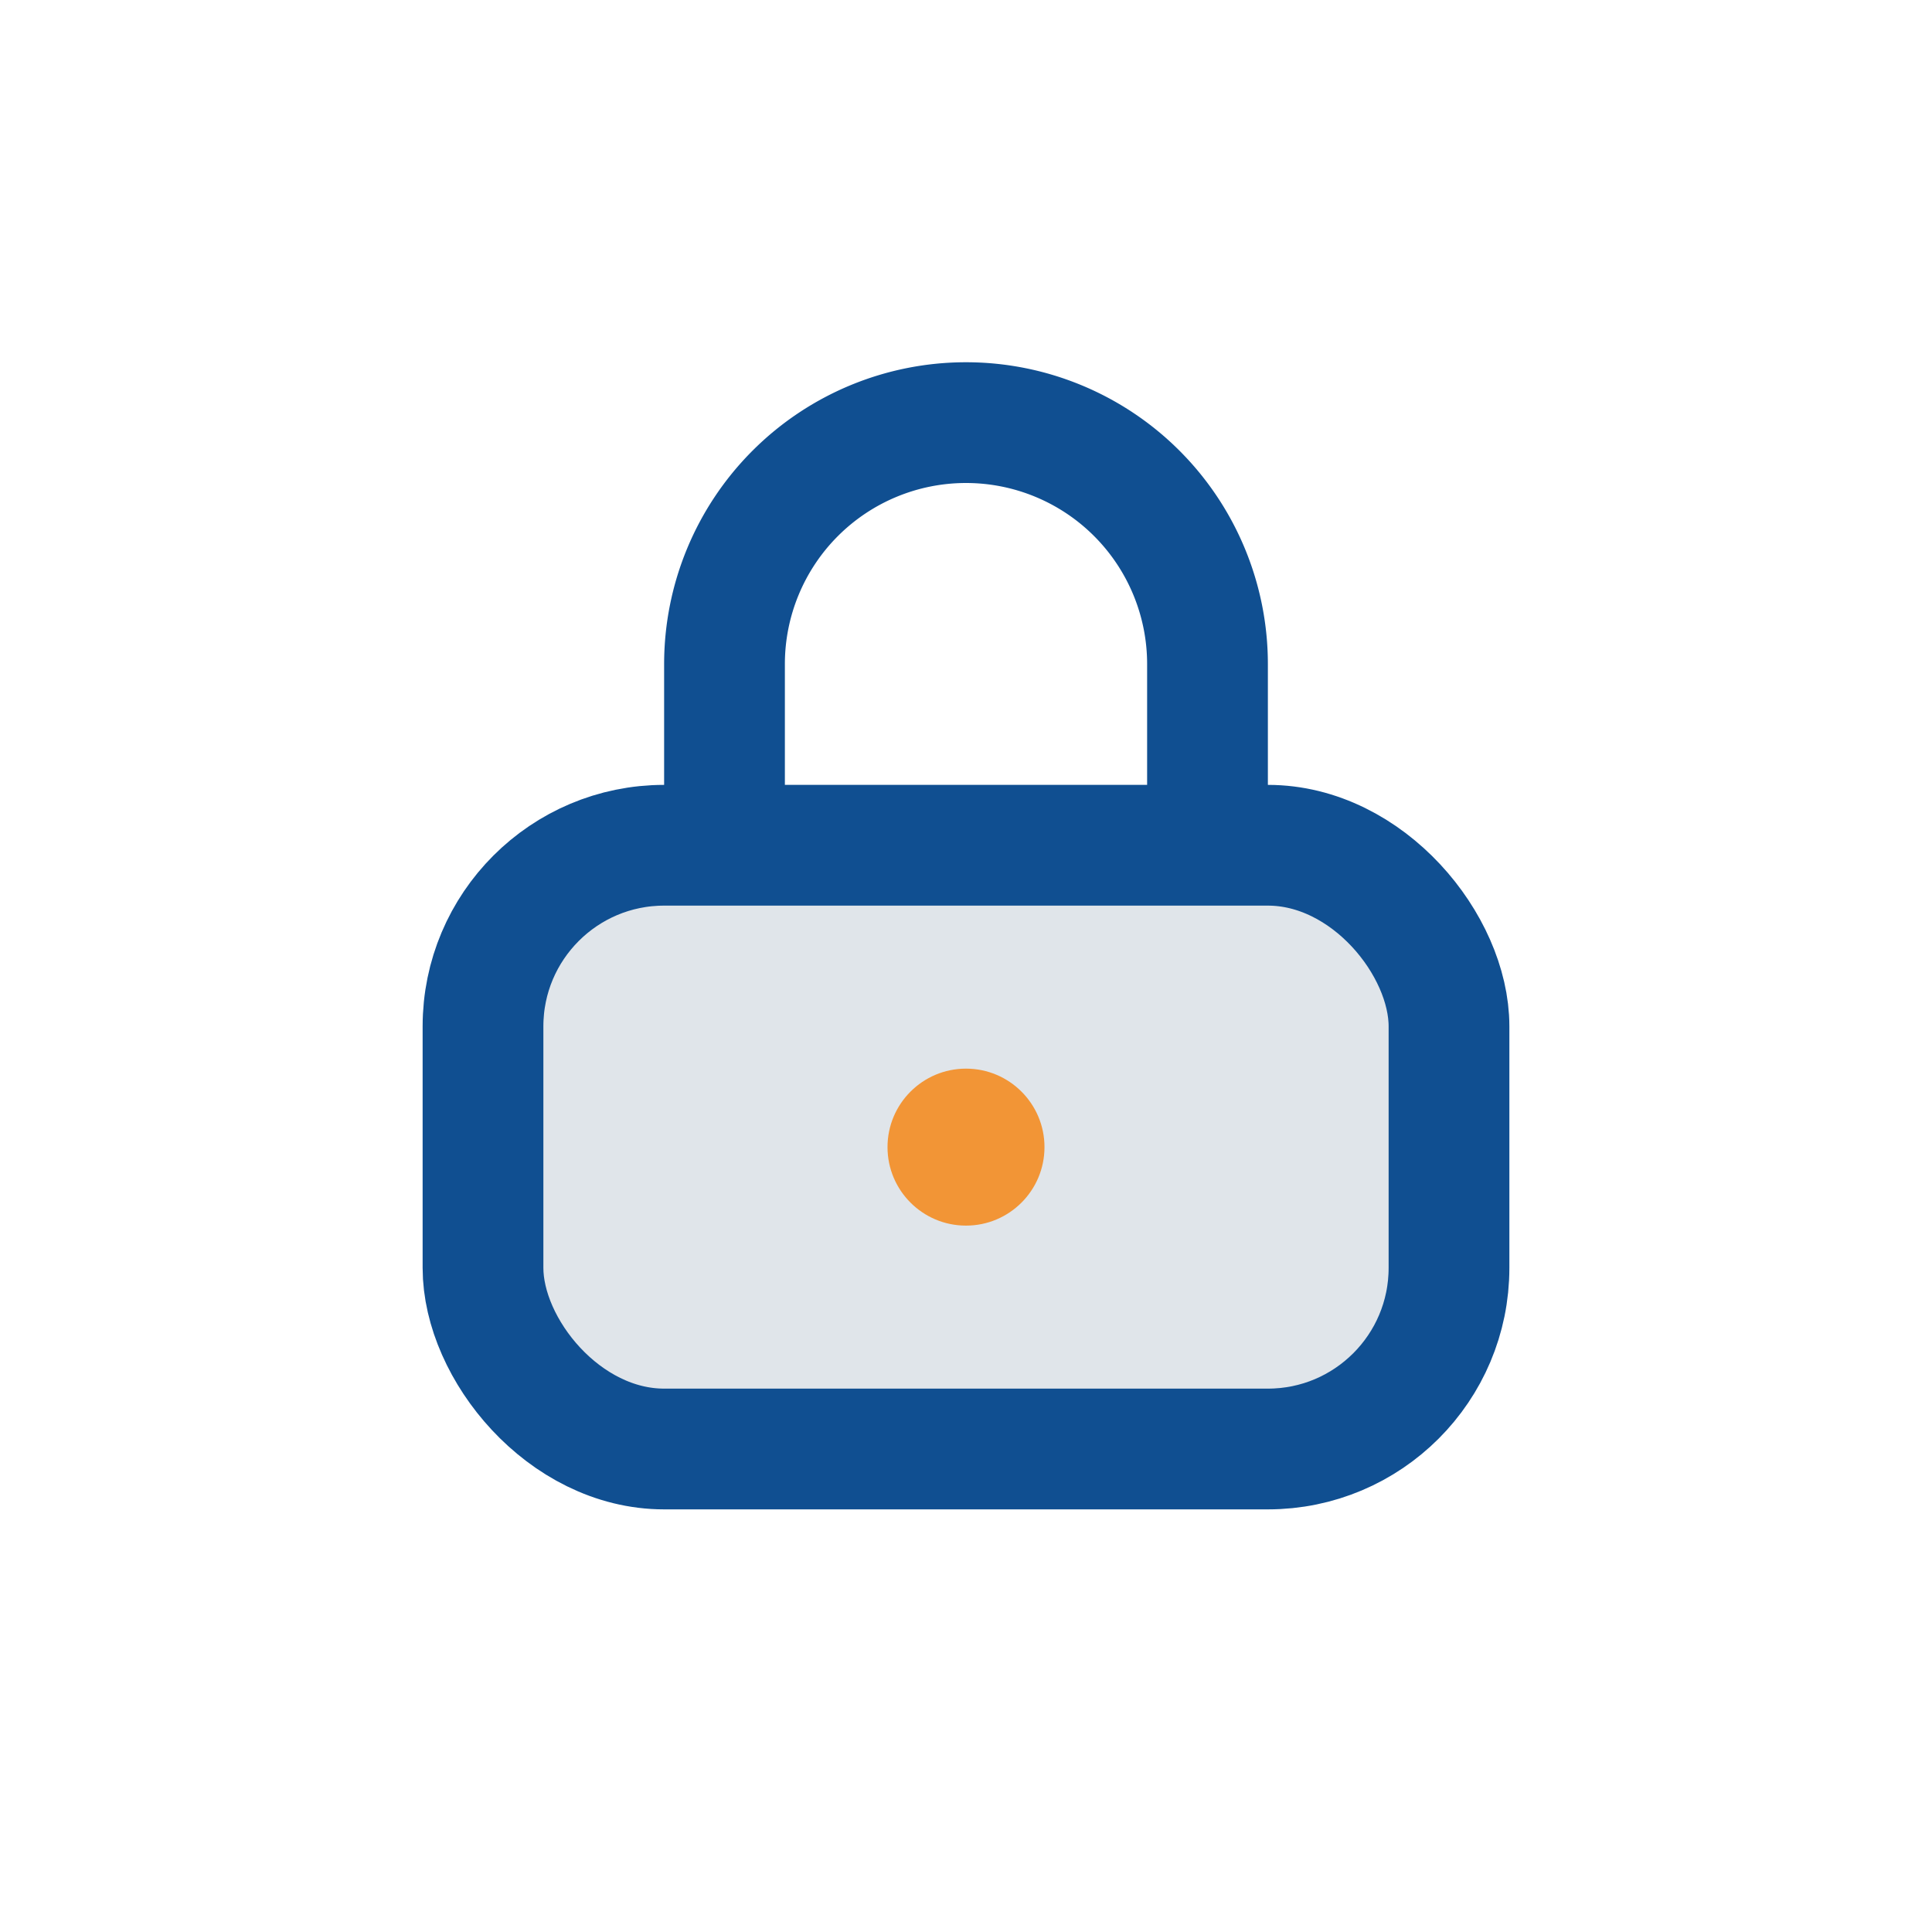 <?xml version="1.0" encoding="UTF-8"?>
<svg xmlns="http://www.w3.org/2000/svg" width="32" height="32" viewBox="0 0 32 32"><rect x="8" y="14" width="16" height="10" rx="3" fill="#e0e5ea" stroke="#104f91" stroke-width="2"/><path d="M12 14V11a4 4 0 1 1 8 0v3" fill="none" stroke="#104f91" stroke-width="2"/><circle cx="16" cy="19" r="1.3" fill="#f29536"/></svg>